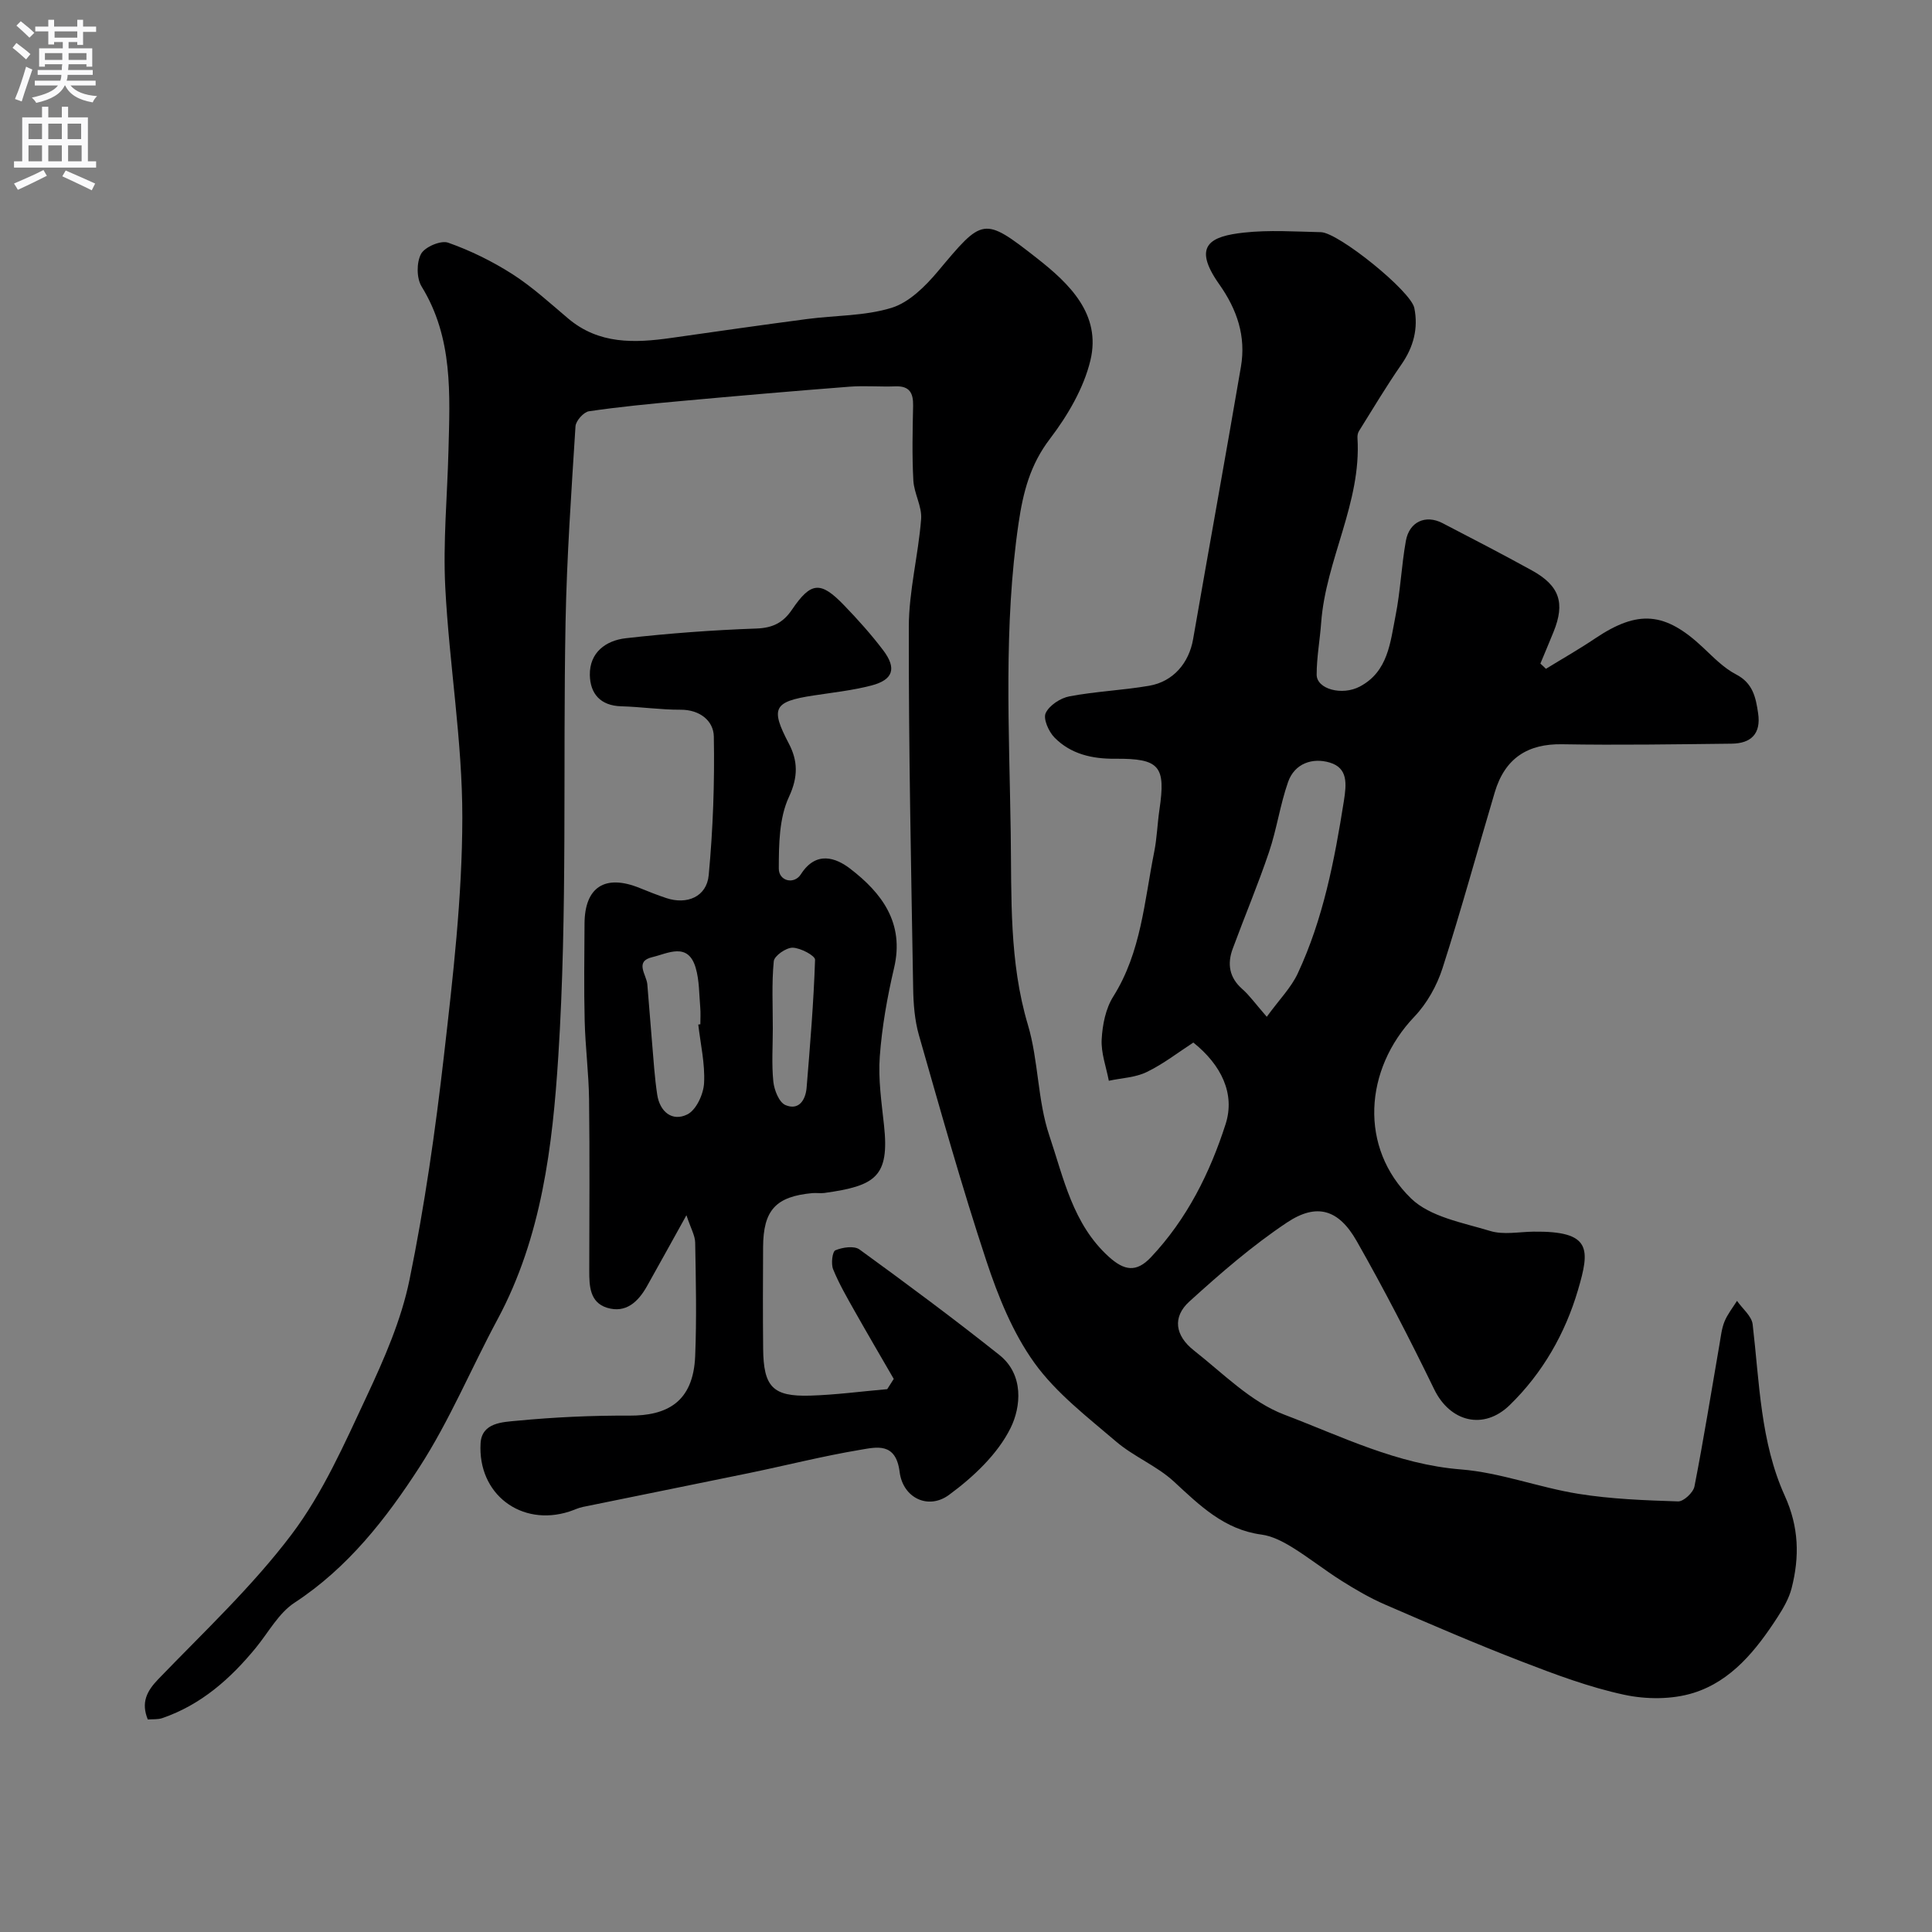 <svg enable-background="new 0 0 400 400" viewBox="0 0 400 400" xmlns="http://www.w3.org/2000/svg"><rect x="0" y="0" width="400" height="400" fill="#808080" stroke="none"/><path d="m320.07 138.47c3.42-2.1 6.91-4.08 10.23-6.32 8.85-5.93 14.43-5.47 22.26 1.88 2.15 2.02 4.3 4.26 6.86 5.59 3.51 1.81 4.1 4.78 4.58 8.06.63 4.26-1.49 6.25-5.5 6.29-11.68.13-23.37.32-35.05.12-7.13-.13-11.87 2.86-13.98 9.96-3.61 12.14-6.94 24.37-10.82 36.43-1.16 3.6-3.21 7.27-5.81 10-10.43 10.94-11.49 27.17-.69 37.65 3.95 3.83 10.71 5.01 16.38 6.73 2.75.84 5.96.18 8.95.14 12.03-.15 11.73 3.58 9.22 12.1-2.63 8.94-7.29 17.16-14.14 23.82-5.39 5.24-12.34 3.49-15.63-3.29-5.05-10.39-10.35-20.68-16.06-30.71-3.72-6.54-8.25-7.91-14.4-3.82-7.19 4.79-13.81 10.54-20.23 16.37-3.52 3.19-2.99 7.03.95 10.13 6.03 4.74 11.77 10.65 18.69 13.28 11.87 4.51 23.42 10.31 36.59 11.35 8.18.65 16.14 3.74 24.31 5.05 6.8 1.09 13.75 1.35 20.65 1.57 1.14.04 3.15-1.84 3.39-3.1 1.91-9.77 3.48-19.6 5.18-29.41.28-1.59.44-3.26 1.04-4.73.62-1.52 1.7-2.86 2.59-4.28 1.12 1.62 3.04 3.14 3.24 4.87 1.41 12 1.59 24.32 6.65 35.49 2.94 6.48 3.07 12.63 1.42 19.11-.54 2.13-1.73 4.18-2.94 6.05-4.39 6.77-9.51 13.19-17.39 15.65-4.43 1.38-9.76 1.37-14.34.38-7.22-1.55-14.25-4.19-21.17-6.86-9.53-3.68-18.93-7.73-28.31-11.8-3.14-1.36-6.13-3.1-9.03-4.93-3.51-2.21-6.78-4.82-10.31-6.99-1.91-1.17-4.1-2.29-6.27-2.58-7.73-1.03-12.78-6.03-18.14-10.98-3.52-3.25-8.27-5.13-11.94-8.26-5.96-5.1-12.42-10.04-16.93-16.3-4.48-6.23-7.52-13.77-9.96-21.15-5.1-15.42-9.48-31.07-13.95-46.69-.89-3.11-1.15-6.49-1.2-9.75-.42-24.93-.95-49.86-.9-74.79.01-7.44 1.97-14.87 2.55-22.34.2-2.6-1.46-5.29-1.61-7.97-.28-5.15-.16-10.33-.05-15.49.05-2.64-.74-4.12-3.67-4.01-3.16.12-6.35-.17-9.49.07-11.64.9-23.27 1.91-34.9 2.97-6.37.58-12.74 1.19-19.06 2.12-1.09.16-2.71 1.98-2.78 3.11-.85 13.51-1.8 27.03-2.06 40.56-.56 29.96.41 60-1.5 89.86-1.18 18.5-3.42 37.44-12.57 54.46-5.47 10.17-9.93 20.96-16.18 30.62-6.92 10.7-14.82 20.84-25.87 28.07-3.28 2.15-5.38 6.12-7.98 9.3-5.28 6.45-11.36 11.83-19.4 14.59-.9.31-1.95.2-2.99.28-1.41-3.47-.27-5.83 2.21-8.39 9.42-9.77 19.43-19.15 27.56-29.92 6.48-8.58 10.95-18.78 15.56-28.62 3.62-7.74 7.15-15.79 8.85-24.09 3.14-15.34 5.36-30.91 7.14-46.47 1.87-16.34 3.78-32.79 3.8-49.19.02-15.9-2.71-31.79-3.53-47.71-.48-9.4.42-18.87.66-28.31.3-11.66.98-23.34-5.56-33.98-1.06-1.72-1.07-4.97-.12-6.74.77-1.45 4.1-2.87 5.6-2.34 4.63 1.63 9.16 3.86 13.31 6.51 4.12 2.64 7.79 6.01 11.55 9.19 6.37 5.38 13.74 5.1 21.3 4.03 9.39-1.34 18.77-2.68 28.17-3.92 5.85-.77 11.95-.61 17.5-2.32 3.62-1.12 6.94-4.42 9.52-7.48 9.35-11.15 9.42-11.53 20.57-2.79 6.68 5.24 13.35 11.6 11.07 21.14-1.39 5.78-4.72 11.45-8.38 16.25-4.1 5.37-5.55 11.03-6.5 17.5-3.13 21.33-1.93 42.75-1.62 64.11.19 13.22-.35 26.63 3.55 39.7 2.22 7.44 1.98 15.65 4.45 22.97 2.96 8.78 4.84 18.32 12.32 25.08 3.17 2.86 5.67 3.31 8.7.1 7.47-7.91 12.23-17.49 15.47-27.58 2.01-6.28-.89-12.25-6.68-16.88-3.12 2.02-6.21 4.44-9.67 6.11-2.35 1.14-5.2 1.23-7.83 1.8-.54-2.85-1.63-5.74-1.48-8.56.16-3.02.82-6.38 2.4-8.88 5.79-9.2 6.43-19.74 8.47-29.91.58-2.88.66-5.86 1.09-8.78 1.33-9.01.07-10.61-9.17-10.54-4.8.04-9.19-.97-12.56-4.39-1.2-1.22-2.38-3.88-1.82-5.07.76-1.61 3.06-3.11 4.92-3.46 5.44-1.03 11.04-1.25 16.5-2.19 5.01-.86 8.25-4.74 9.1-9.65 3.27-18.8 6.68-37.58 9.9-56.39 1.08-6.3-.78-11.84-4.51-17.11-5.7-8.08-1.71-9.91 5.1-10.67 5.27-.58 10.65-.21 15.98-.09 3.63.09 18.63 12.19 19.33 15.7.85 4.21-.16 8.06-2.66 11.67-3.11 4.48-5.91 9.18-8.8 13.81-.25.39-.34.96-.31 1.44.84 13.41-6.56 25.2-7.52 38.26-.26 3.58-.93 7.15-.93 10.73 0 2.99 5.26 4.42 8.96 2.45 5.85-3.11 6.28-9.15 7.37-14.63 1.02-5.11 1.22-10.38 2.14-15.52.71-3.97 4.08-5.48 7.57-3.68 6.21 3.22 12.42 6.43 18.54 9.81 5.72 3.16 6.89 6.73 4.47 12.7-.89 2.2-1.82 4.39-2.73 6.58.38.33.77.71 1.15 1.08zm-57.8 72.04c2.63-3.6 5.04-6.03 6.41-8.96 5.28-11.3 7.61-23.43 9.55-35.68.57-3.61.86-6.86-2.92-7.99-3.53-1.06-7.27.14-8.63 4.03-1.65 4.71-2.34 9.76-3.94 14.49-2.28 6.76-5.06 13.35-7.53 20.05-1.15 3.13-.71 5.94 1.98 8.31 1.49 1.3 2.65 2.97 5.08 5.75z" fill="#000001"/><path d="m185.04 285.49c-2.71-4.69-5.46-9.37-8.12-14.09-1.58-2.81-3.22-5.63-4.43-8.61-.46-1.13-.17-3.66.47-3.93 1.47-.62 3.88-.98 4.99-.17 9.79 7.11 19.5 14.32 28.97 21.85 5.12 4.08 4.46 10.77 2.31 15.11-2.69 5.44-7.74 10.17-12.76 13.86-4.3 3.15-9.53.62-10.21-4.75-.78-6.22-4.78-5.16-8.22-4.58-7.7 1.29-15.29 3.22-22.94 4.8-11.48 2.37-22.97 4.66-34.45 7.02-.95.2-1.85.65-2.78.95-9.95 3.2-19-3.59-18.37-14.16.26-4.28 4.61-4.36 7.53-4.64 7.72-.74 15.51-1.1 23.28-1.06 7.61.03 13.23-2.65 13.62-12.34.32-7.82.14-15.66 0-23.49-.03-1.46-.9-2.91-1.81-5.66-3.18 5.72-5.66 10.23-8.18 14.71-1.81 3.21-4.36 5.64-8.25 4.45-3.57-1.1-3.7-4.49-3.69-7.67.01-11.83.11-23.66-.04-35.48-.07-5.44-.78-10.86-.91-16.3-.17-6.69-.06-13.39-.03-20.08.04-7.59 4.25-10.29 11.42-7.38 1.81.74 3.64 1.46 5.49 2.08 4.3 1.44 8.38-.26 8.8-4.73.89-9.53 1.24-19.15 1.06-28.71-.06-3.24-2.87-5.57-6.89-5.55-4.09.02-8.18-.6-12.28-.71-4.32-.12-6.43-2.62-6.5-6.47-.08-4.69 3.33-7.15 7.43-7.62 8.98-1.02 18.03-1.69 27.06-2.01 3.41-.12 5.56-1.24 7.37-3.92 3.91-5.76 5.9-5.95 10.75-.92 2.86 2.96 5.63 6.05 8.11 9.32 2.86 3.77 2.1 6.14-2.44 7.32-3.92 1.02-7.99 1.45-12.01 2.07-8.29 1.26-8.9 2.64-5.07 9.95 1.85 3.52 1.98 6.85.02 11.05-2.03 4.35-2.09 9.83-2.1 14.82-.01 2.61 3.18 3.38 4.58 1.18 3.15-4.93 7.26-3.4 10.17-1.17 6.56 5.02 11.31 11.25 9.12 20.57-1.41 6.02-2.51 12.18-2.96 18.34-.35 4.71.37 9.53.88 14.28 1.15 10.64-1.81 12.5-12.34 13.97-.82.11-1.67-.04-2.5.03-7.57.7-10.16 3.52-10.2 11.18-.04 7-.06 13.99.01 20.99.07 7.94 1.98 9.99 9.73 9.76 5.33-.16 10.64-.88 15.96-1.34.46-.72.9-1.42 1.35-2.12zm-40.47-73.37c.14-.02.29-.03.43-.05 0-1.16.08-2.33-.02-3.48-.24-2.74-.18-5.59-.94-8.19-1.58-5.45-5.8-2.98-8.97-2.24-3.76.88-1.23 3.61-1.05 5.62.35 4.06.64 8.12.99 12.18.31 3.57.52 7.15 1.06 10.68.54 3.54 3.1 5.64 6.23 4.09 1.84-.91 3.35-4.18 3.47-6.48.22-4.01-.74-8.08-1.2-12.13zm15.43.85c0 3.66-.26 7.34.11 10.96.18 1.75 1.18 4.29 2.5 4.86 2.74 1.17 4.17-.99 4.39-3.59.72-8.82 1.46-17.65 1.75-26.49.03-.85-3.02-2.47-4.65-2.5-1.35-.02-3.8 1.69-3.9 2.81-.45 4.61-.19 9.29-.2 13.95z" fill="#000001"/><g fill="#fafafb"><path d="m2.6 9.9.8-1c.9.7 1.9 1.4 2.9 2.3l-.9 1.1c-1.1-1-2-1.8-2.8-2.4zm.5 10.6c.9-2.1 1.6-4.3 2.3-6.7.4.2.8.4 1.3.6-.7 2.1-1.5 4.3-2.2 6.6zm.3-15.2.9-.9c1 .8 2 1.6 2.8 2.4l-1 1c-.9-.9-1.8-1.7-2.7-2.5zm12.6-1.2h1.2v1.4h2.7v1.1h-2.7v2.7h-1.2v-.6h-1.8v1.3h4.9v3.8h-1.2v-.5h-3.7c0 .4-.1.9-.1 1.2h5.1v1h-5.2c0 .5-.1.9-.2 1.2h6v1h-5.2c1.1 1.3 2.9 2 5.5 2.2-.4.4-.7.8-.9 1.3-2.9-.5-4.8-1.6-5.7-3.5h-.1c-.8 1.7-2.7 2.9-5.9 3.6-.2-.4-.6-.8-.9-1.1 2.8-.6 4.6-1.4 5.4-2.5h-4.8v-1h5.3c.1-.3.2-.7.2-1.2h-4.9v-1h5c0-.4 0-.8.1-1.2h-3.6v.5h-1.2v-3.8h4.9v-1.3h-1.8v.5h-1.2v-2.7h-2.7v-1h2.7v-1.4h1.2v1.4h4.8zm-6.7 8.3h3.6c0-.4 0-.9 0-1.4h-3.6zm1.9-4.6h4.8v-1.3h-4.7v1.3zm6.7 3.2h-3.7v1.4h3.7v-2.4z"/><path d="m8.7 22.1h1.3v2.2h2.8v-2.2h1.3v2.2h4.1v9.1h1.7v1.3h-17v-1.3h1.7v-9.1h4.1zm.3 13.1.7 1.2c-1.8.9-3.8 1.9-6 2.9-.2-.4-.5-.8-.8-1.3 2.3-1 4.4-1.9 6.1-2.8zm-3.1-6.4h2.8v-3.2h-2.8zm0 4.6h2.8v-3.3h-2.8zm4.1-4.6h2.8v-3.2h-2.8zm0 4.6h2.8v-3.3h-2.8zm3.6 1.9c2.1.9 4.1 1.8 6.1 2.7l-.7 1.4c-2.2-1.1-4.2-2-6.1-2.9zm3.2-9.7h-2.8v3.2h2.8zm-2.7 7.8h2.8v-3.3h-2.8z"/></g></svg>